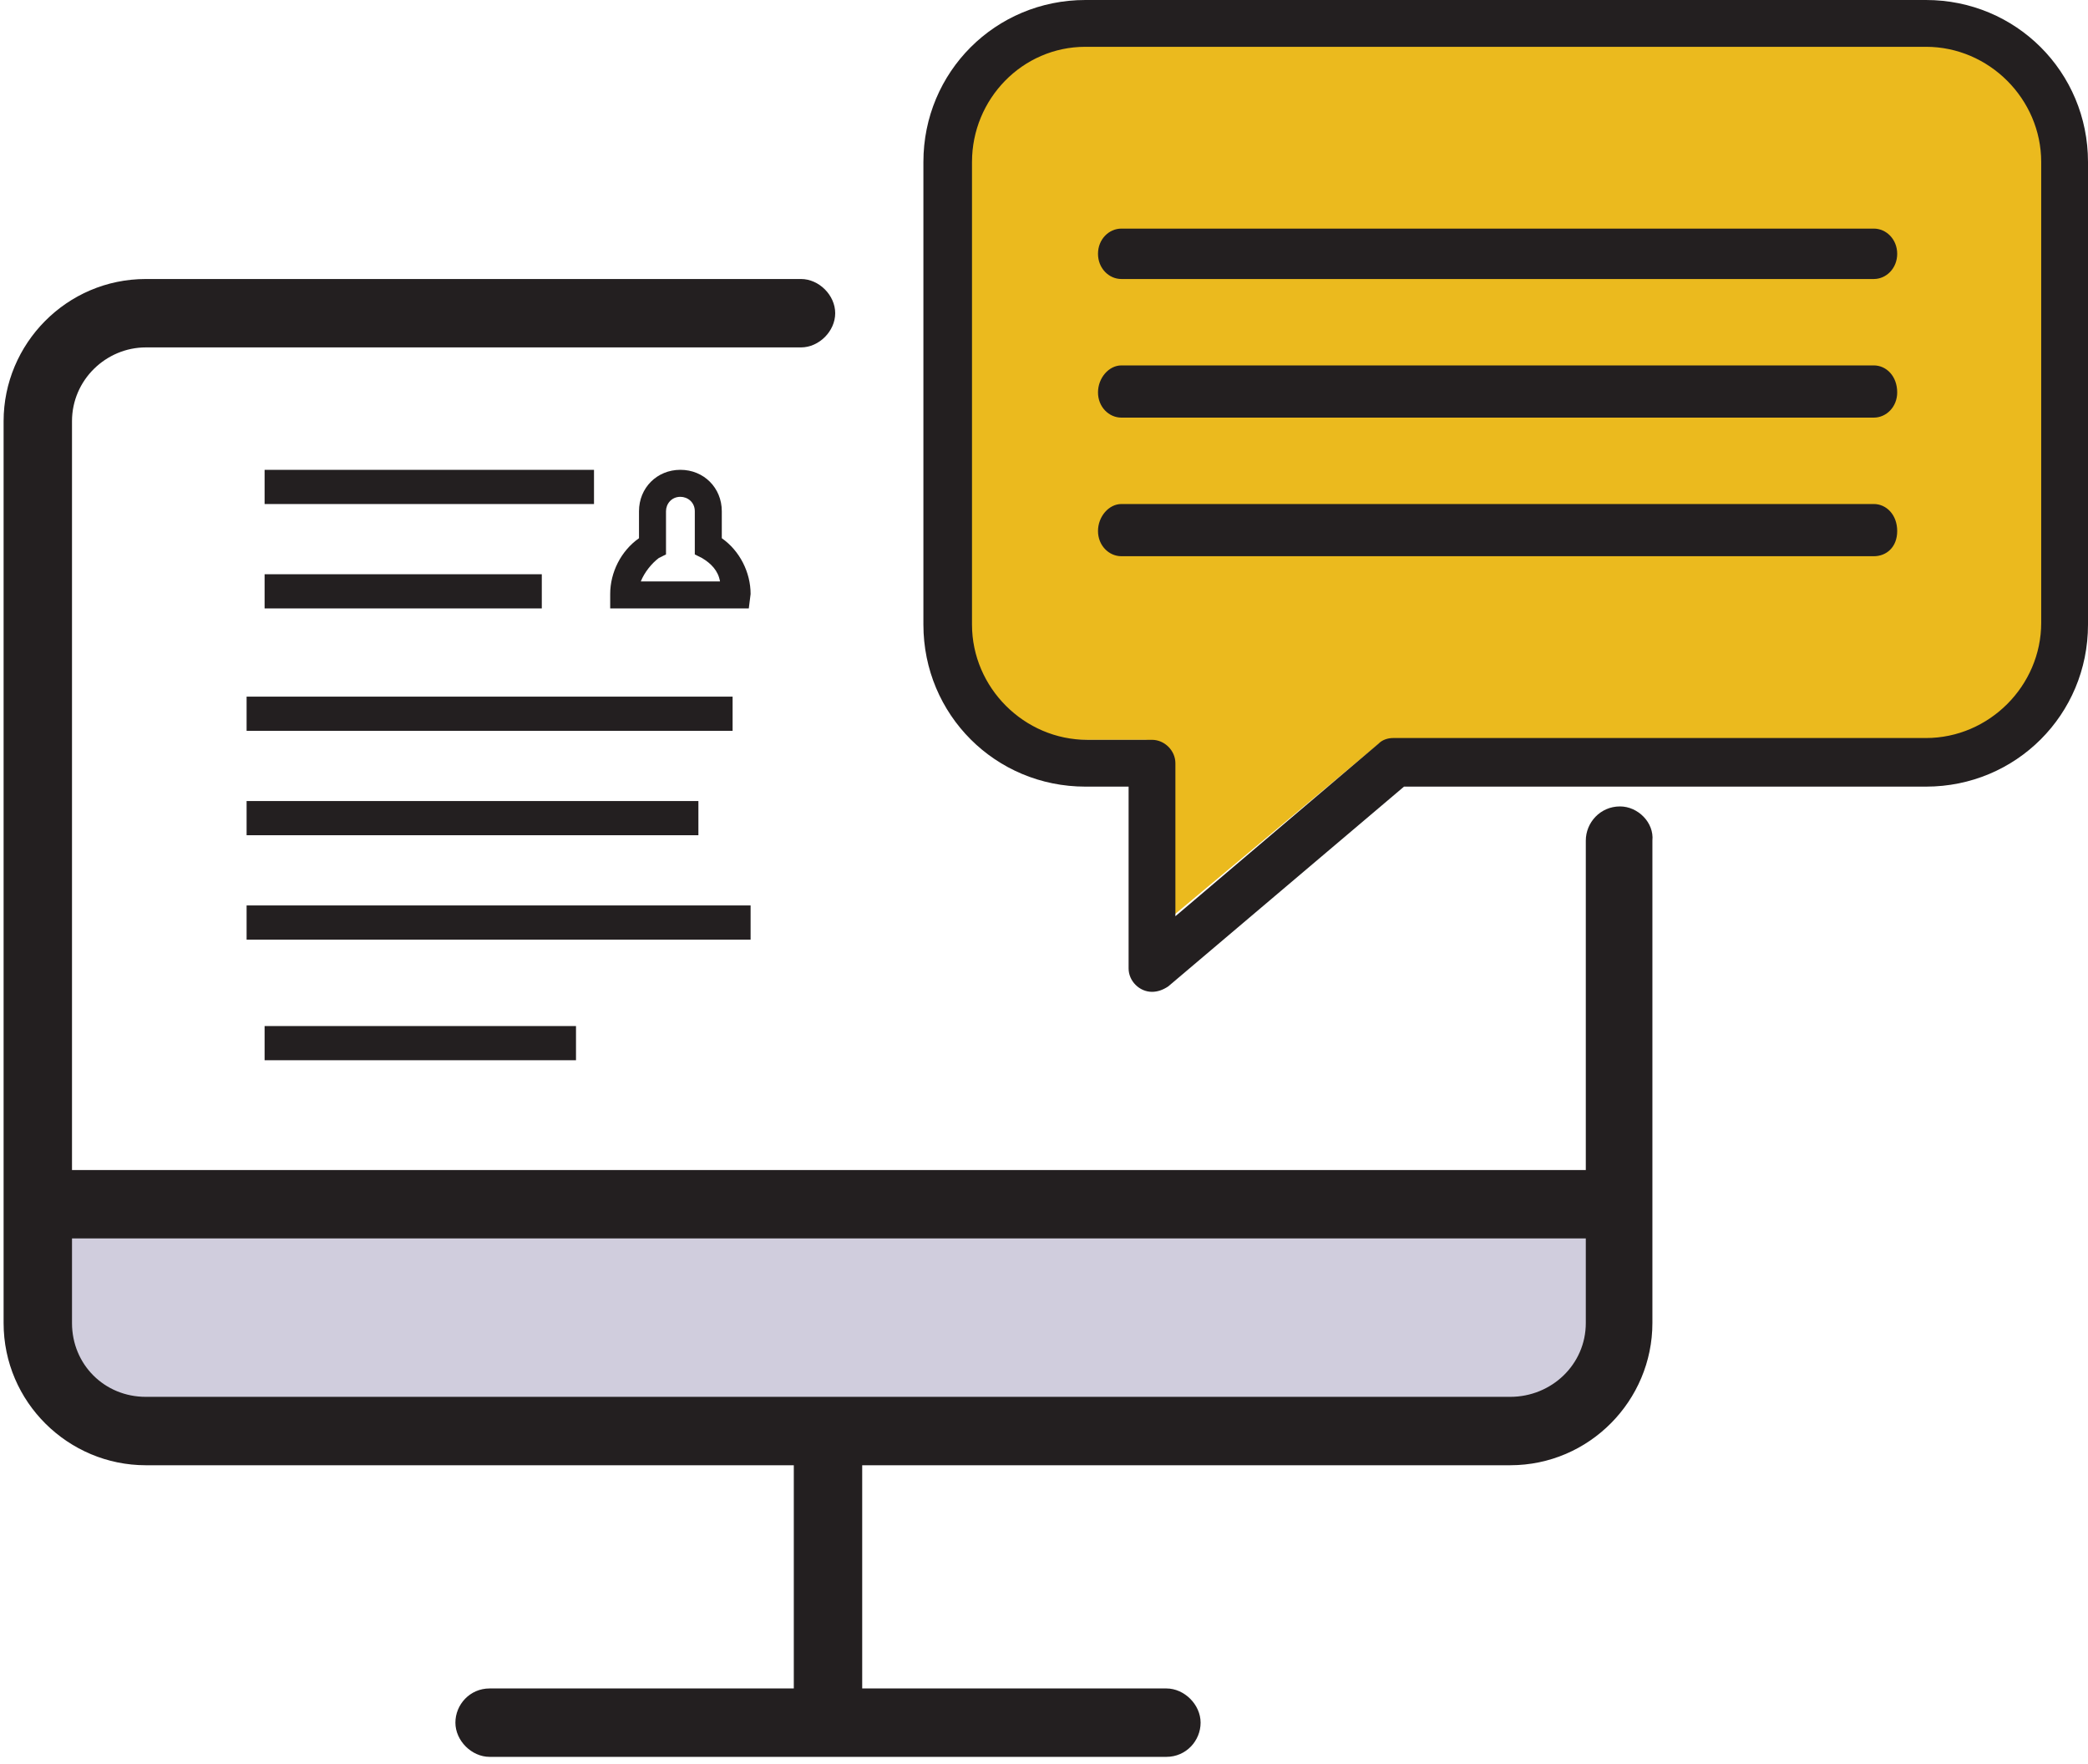 <?xml version="1.0" encoding="utf-8"?>
<!-- Generator: Adobe Illustrator 26.0.2, SVG Export Plug-In . SVG Version: 6.00 Build 0)  -->
<svg version="1.1" id="Layer_1" xmlns="http://www.w3.org/2000/svg" xmlns:xlink="http://www.w3.org/1999/xlink" x="0px" y="0px"
	 viewBox="0 0 116 98" style="enable-background:new 0 0 116 98;" xml:space="preserve">
<style type="text/css">
	.st0{fill-rule:evenodd;clip-rule:evenodd;fill:#231F20;}
	.st1{fill-rule:evenodd;clip-rule:evenodd;fill:#D0CDDD;}
	.st2{fill-rule:evenodd;clip-rule:evenodd;fill:#EBBA1E;}
</style>
<path class="st0" d="M13.7,40.6h27v-1.9h-27L13.7,40.6z M35.6,32.3c0.2-0.5,0.6-1,1-1.3l0.4-0.2v-2.4c0-0.4,0.3-0.8,0.8-0.8
	c0.4,0,0.8,0.3,0.8,0.8v2.4L39,31c0.5,0.3,0.9,0.7,1,1.3H35.6z M41.7,33c0-1.2-0.6-2.4-1.6-3.1v-1.5c0-1.3-1-2.3-2.3-2.3
	c-1.3,0-2.3,1-2.3,2.3v1.5c-1,0.7-1.6,1.9-1.6,3.1v0.8h7.7L41.7,33z M14.7,33.8h15.4v-1.9H14.7L14.7,33.8z M14.7,28H33v-1.9H14.7
	L14.7,28z M13.7,46.4h25.1v-1.9H13.7L13.7,46.4z M13.7,52.2h28v-1.9h-28L13.7,52.2z M14.7,58.9H32V57H14.7L14.7,58.9z"/>
<path class="st1" d="M7.2,80.2c-4.6,0-5.1-4.2-5.1-5.3v-8.2h87.8v8.2c0,3.7-4,5.3-5.1,5.3H7.2z"/>
<path class="st0" d="M83.9,77.6H8.1c-2.3,0-4.1-1.8-4.1-4.1v-4.7h84.1v4.7C88.1,75.8,86.2,77.6,83.9,77.6
	C83.9,77.6,83.9,77.6,83.9,77.6 M90,44.8c-1.1,0-1.9,0.9-1.9,1.9V65H4V23.4c0-2.3,1.9-4.1,4.1-4.1h36.4c1,0,1.9-0.9,1.9-1.9
	c0-1-0.9-1.9-1.9-1.9H8.1c-4.4,0-7.9,3.6-7.9,7.9v50.1c0,4.4,3.6,7.9,7.9,7.9h36v12.4H27.2c-1.1,0-1.9,0.9-1.9,1.9
	c0,1,0.9,1.9,1.9,1.9h37.6c1.1,0,1.9-0.9,1.9-1.9c0-1-0.9-1.9-1.9-1.9H47.9V81.4h36c4.4,0,7.9-3.6,7.9-7.9V46.7
	C91.9,45.7,91,44.8,90,44.8"/>
<path class="st2" d="M59.8,1.9c-3.6,0-6.5,2.9-6.5,6.5v26.2c0,3.6,2.9,6.5,6.5,6.5h3.8c0.7,0,1.3,0.6,1.3,1.3v8.7l11.6-9.7
	c0.2-0.2,0.6-0.3,0.9-0.3h30.2c3.6,0,6.5-2.9,6.5-6.5V8.4c0-3.6-2.9-6.5-6.5-6.5L59.8,1.9z"/>
<g>
	<path class="st0" d="M60.3,2.6C56.8,2.6,54,5.5,54,9v25.7c0,3.5,2.9,6.4,6.4,6.4H64c0.7,0,1.3,0.6,1.3,1.3v8.5l11.3-9.6
		c0.2-0.2,0.5-0.3,0.8-0.3H107c3.5,0,6.4-2.9,6.4-6.4V9c0-3.5-2.9-6.4-6.4-6.4L60.3,2.6z M64,55.1c-0.7,0-1.3-0.6-1.3-1.3V43.7h-2.4
		c-5,0-9-4-9-9V9c0-5,4-9,9-9H107c5,0,9,4,9,9v25.7c0,5-4,9-9,9H78L64.9,54.8C64.6,55,64.3,55.1,64,55.1L64,55.1z"/>
	<path class="st0" d="M62.3,15.5c-0.7,0-1.3-0.6-1.3-1.4c0-0.8,0.6-1.4,1.3-1.4h41.8c0.7,0,1.3,0.6,1.3,1.4s-0.6,1.4-1.3,1.4H62.3z
		 M62.3,23.2c-0.7,0-1.3-0.6-1.3-1.4c0-0.8,0.6-1.5,1.3-1.5h41.8c0.7,0,1.3,0.6,1.3,1.5c0,0.8-0.6,1.4-1.3,1.4H62.3z M62.3,30.9
		c-0.7,0-1.3-0.6-1.3-1.4c0-0.8,0.6-1.5,1.3-1.5h41.8c0.7,0,1.3,0.6,1.3,1.5s-0.6,1.4-1.3,1.4H62.3z"/>
</g>
</svg>
